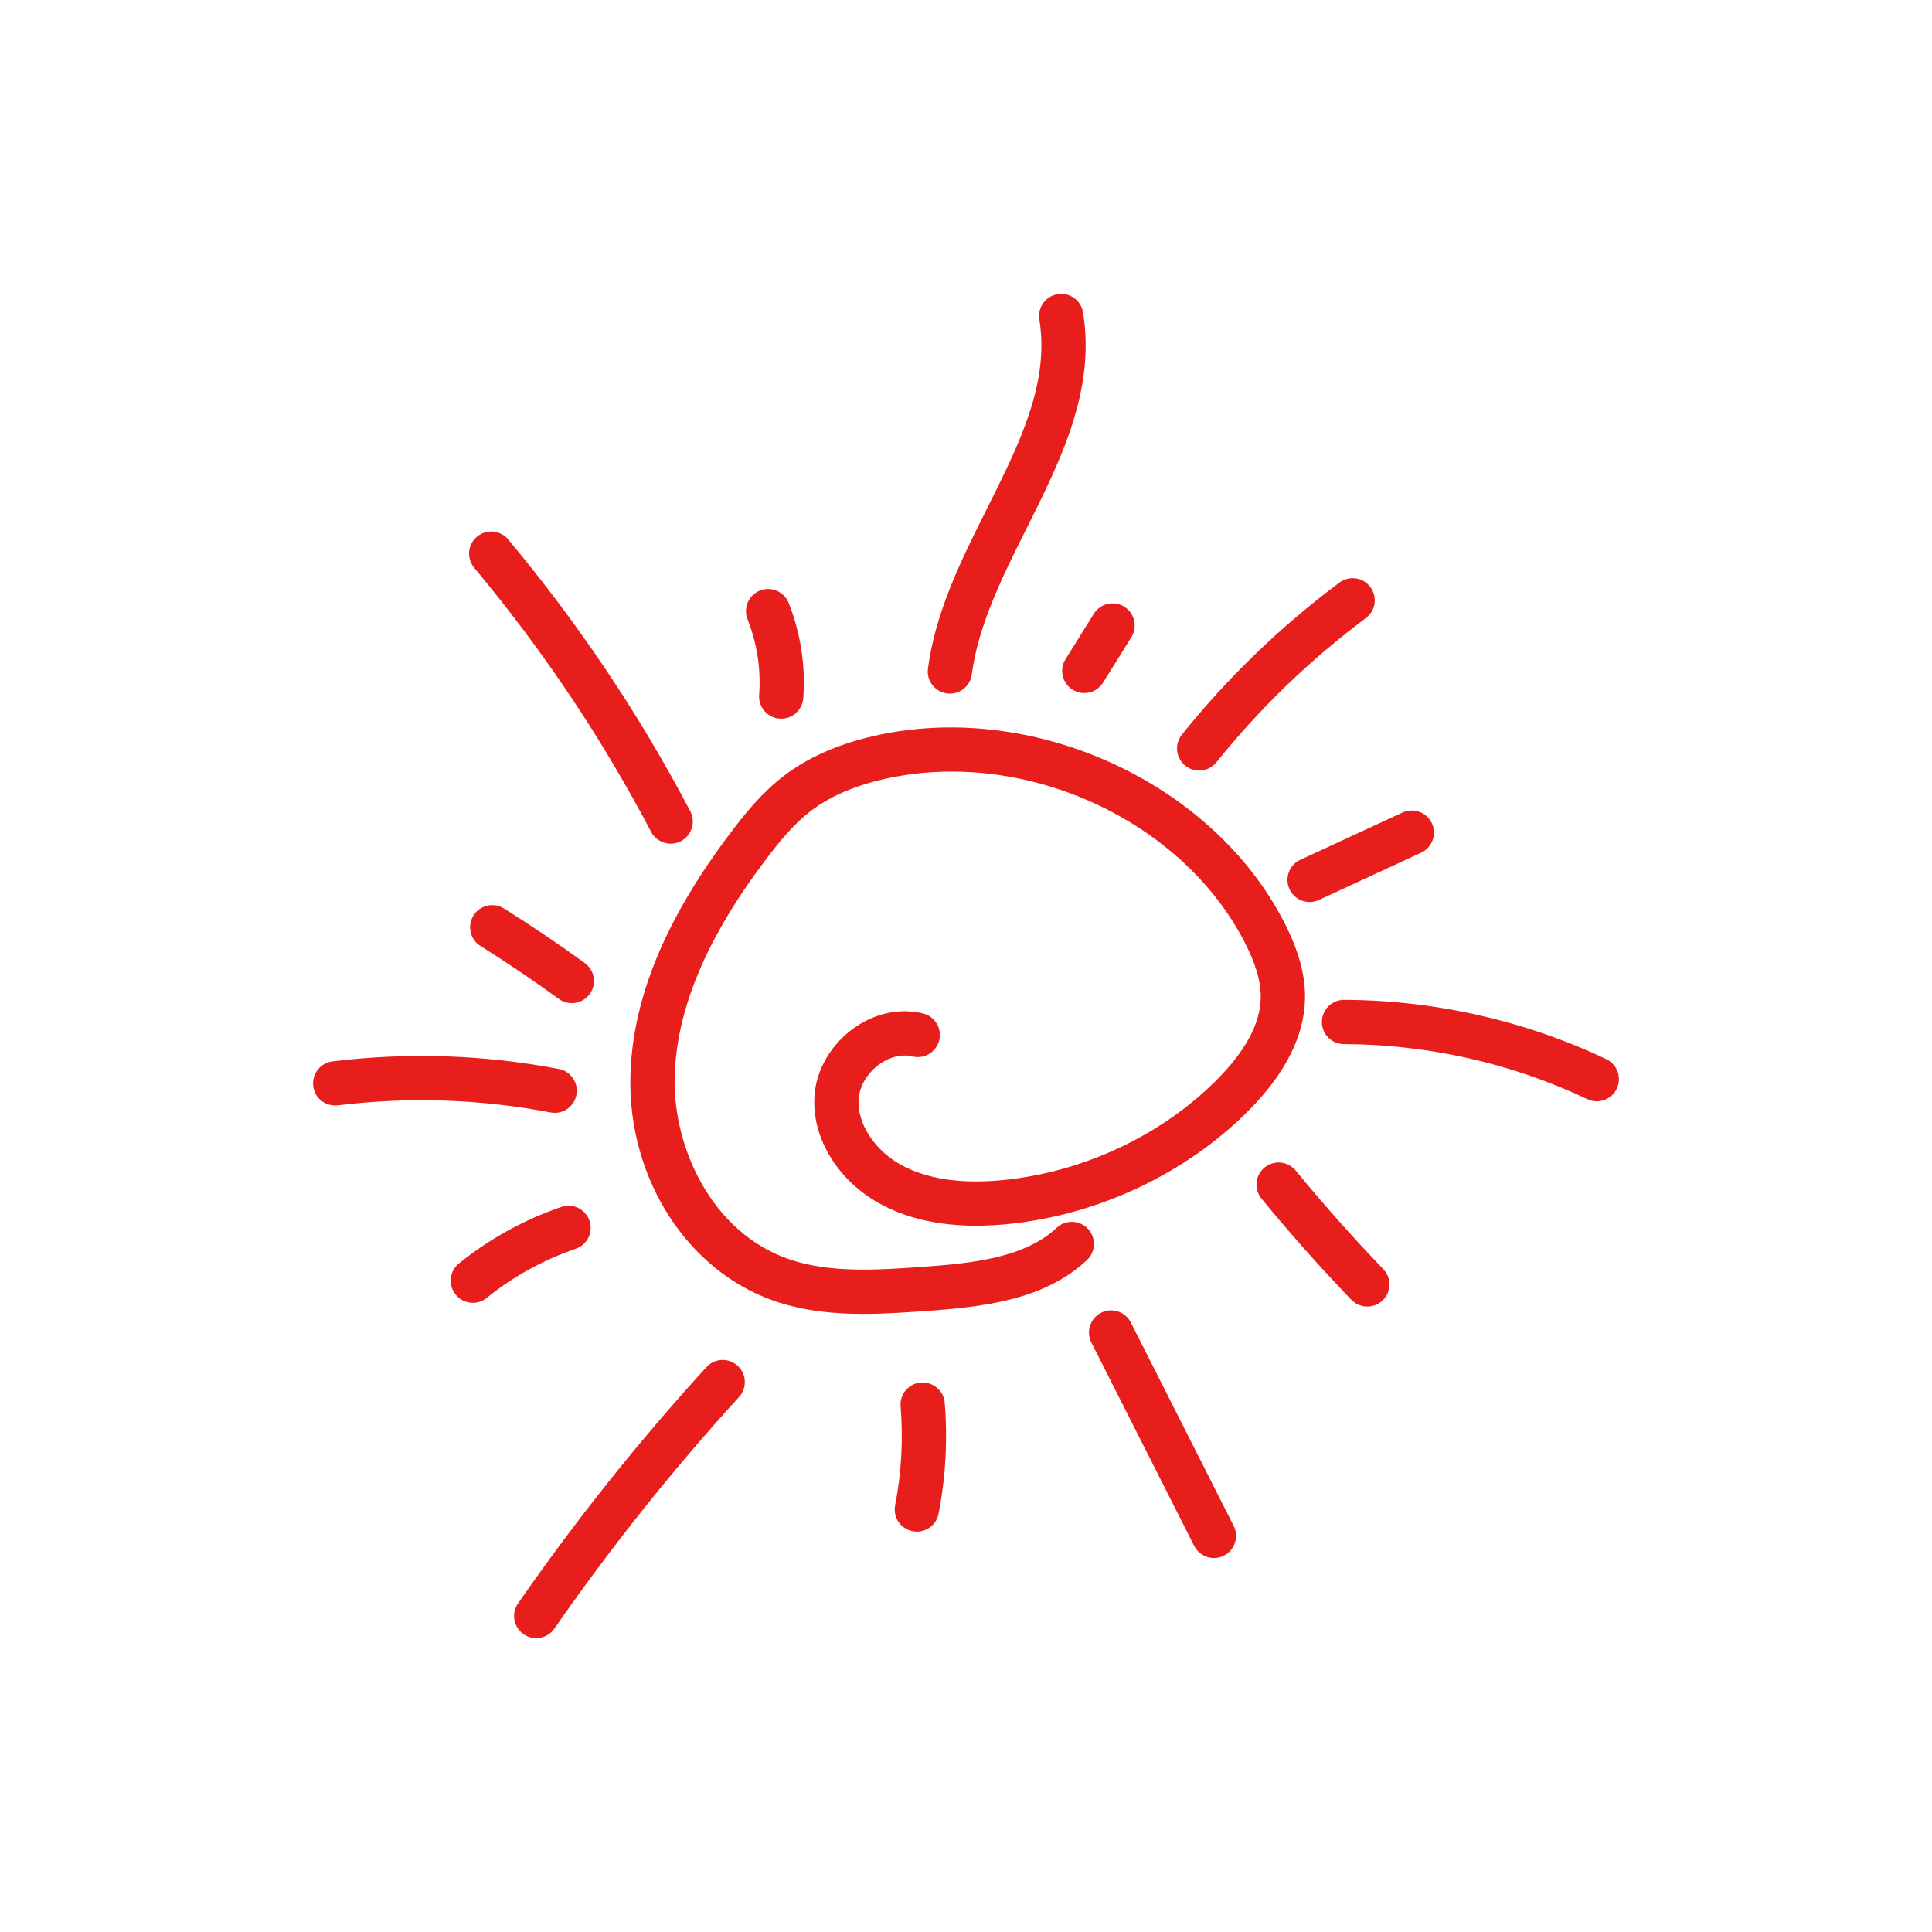 <?xml version="1.0" encoding="utf-8"?>
<!-- Generator: Adobe Illustrator 26.0.1, SVG Export Plug-In . SVG Version: 6.00 Build 0)  -->
<svg version="1.1" id="Ebene_1" xmlns="http://www.w3.org/2000/svg" xmlns:xlink="http://www.w3.org/1999/xlink" x="0px" y="0px"
	 width="250px" height="250px" viewBox="0 0 250 250" style="enable-background:new 0 0 250 250;" xml:space="preserve">
<style type="text/css">
	.st0{clip-path:url(#SVGID_00000026850542022120363270000012690977743447450536_);}
	.st1{fill:#E71E1B;}
</style>
<g>
	<defs>
		<rect id="SVGID_1_" x="40.509" y="38.027" width="168.982" height="173.947"/>
	</defs>
	<clipPath id="SVGID_00000053506119813048281930000001915205110945861808_">
		<use xlink:href="#SVGID_1_"  style="overflow:visible;"/>
	</clipPath>
	<g style="clip-path:url(#SVGID_00000053506119813048281930000001915205110945861808_);">
		<path class="st1" d="M69.384,211.974c-0.562,0-1.133-0.165-1.63-0.512
			c-1.297-0.9-1.622-2.684-0.719-3.985c7.391-10.657,15.587-20.939,24.367-30.561
			c1.065-1.174,2.877-1.256,4.043-0.185c1.169,1.065,1.253,2.875,0.185,4.043
			c-8.604,9.435-16.644,19.515-23.892,29.968C71.185,211.543,70.293,211.974,69.384,211.974z
			 M157.085,201.608c-1.046,0-2.055-0.573-2.559-1.572l-13.305-26.316
			c-0.713-1.412-0.148-3.135,1.264-3.848c1.409-0.719,3.135-0.151,3.848,1.264l13.305,26.316
			c0.713,1.412,0.148,3.135-1.264,3.848C157.96,201.51,157.518,201.608,157.085,201.608z
			 M118.644,198.191c-0.182,0-0.364-0.017-0.548-0.053c-1.552-0.299-2.567-1.804-2.265-3.356
			c0.817-4.214,1.054-8.52,0.705-12.799c-0.129-1.574,1.046-2.958,2.623-3.087
			c1.566-0.098,2.958,1.046,3.087,2.623c0.391,4.798,0.123,9.628-0.794,14.353
			C121.186,197.24,119.989,198.191,118.644,198.191z M111.709,170.018c-3.792,0-7.684-0.366-11.423-1.644
			c-11.317-3.876-19.009-15.821-18.713-29.052c0.227-10.054,4.513-20.437,13.103-31.745
			c1.885-2.489,4.013-5.082,6.756-7.182c3.579-2.739,8.246-4.625,13.875-5.607
			c19.879-3.451,41.69,6.984,50.731,24.3c1.985,3.803,2.883,7.019,2.83,10.123
			c-0.084,4.863-2.581,9.781-7.416,14.616c-8.011,8.01-19.199,13.308-30.703,14.532
			c-6.482,0.702-12.005-0.084-16.381-2.325c-5.881-3.007-9.477-8.842-8.951-14.517
			c0.305-3.265,2.206-6.437,5.084-8.488c2.71-1.931,5.956-2.619,8.937-1.89
			c1.535,0.376,2.475,1.927,2.1,3.463c-0.378,1.537-1.927,2.48-3.465,2.099
			c-1.342-0.331-2.897,0.028-4.25,0.993c-1.518,1.082-2.553,2.75-2.701,4.355
			c-0.31,3.311,2.097,6.967,5.853,8.888c3.37,1.723,7.791,2.304,13.168,1.73
			c10.223-1.091,20.159-5.787,27.261-12.888c3.75-3.75,5.679-7.339,5.738-10.668
			c0.036-2.108-0.657-4.45-2.181-7.371c-7.93-15.201-27.133-24.37-44.668-21.308
			c-4.712,0.821-8.54,2.338-11.381,4.51c-2.201,1.686-4.027,3.927-5.674,6.097
			c-7.835,10.316-11.742,19.608-11.937,28.412c-0.204,9.085,4.826,20.076,14.84,23.504
			c5.265,1.804,11.456,1.376,16.918,0.998c6.963-0.478,13.554-1.225,17.678-5.078
			c1.152-1.075,2.97-1.019,4.046,0.138c1.079,1.156,1.018,2.968-0.137,4.048
			c-5.5,5.134-13.165,6.054-21.196,6.608C116.977,169.837,114.365,170.018,111.709,170.018z
			 M176.93,169.068c-0.752,0-1.502-0.294-2.064-0.878c-4.024-4.186-7.933-8.587-11.627-13.085
			c-1.001-1.222-0.825-3.026,0.397-4.029c1.228-1.007,3.026-0.825,4.032,0.397
			c3.596,4.382,7.407,8.671,11.325,12.747c1.096,1.141,1.06,2.953-0.078,4.049
			C178.359,168.802,177.643,169.068,176.93,169.068z M61.188,168.584c-0.836,0-1.664-0.364-2.229-1.063
			c-0.995-1.23-0.805-3.034,0.425-4.027c3.943-3.188,8.403-5.649,13.254-7.319
			c1.496-0.512,3.123,0.284,3.638,1.777c0.515,1.495-0.28,3.125-1.776,3.639
			c-4.22,1.453-8.095,3.589-11.515,6.355C62.455,168.377,61.82,168.584,61.188,168.584z M71.778,144.002
			c-0.179,0-0.361-0.017-0.542-0.052c-9.074-1.736-18.33-2.048-27.513-0.92
			c-1.619,0.173-3-0.926-3.191-2.493c-0.193-1.57,0.923-2.999,2.492-3.192
			c9.767-1.198,19.624-0.871,29.291,0.981c1.552,0.296,2.57,1.797,2.273,3.35
			C74.325,143.048,73.126,144.002,71.778,144.002z M206.624,142.507c-0.411,0-0.83-0.088-1.228-0.278
			c-9.723-4.625-20.612-7.087-31.489-7.121c-1.583-0.006-2.861-1.29-2.855-2.872
			c0.006-1.579,1.286-2.855,2.863-2.855c0.003,0,0.006,0,0.008,0
			c11.717,0.036,23.45,2.691,33.933,7.677c1.429,0.678,2.036,2.387,1.356,3.816
			C208.721,141.904,207.695,142.507,206.624,142.507z M73.992,129.805c-0.584,0-1.172-0.178-1.681-0.548
			c-3.274-2.38-6.683-4.681-10.134-6.843c-1.342-0.839-1.748-2.606-0.909-3.947
			c0.839-1.342,2.606-1.741,3.946-0.907c3.565,2.231,7.086,4.608,10.464,7.066
			c1.281,0.93,1.563,2.721,0.632,4C75.751,129.396,74.879,129.805,73.992,129.805z M169.464,116.722
			c-1.082,0-2.117-0.615-2.601-1.662c-0.666-1.435-0.039-3.136,1.395-3.8l13.229-6.118
			c1.437-0.664,3.137-0.039,3.8,1.394c0.666,1.435,0.042,3.137-1.395,3.802l-13.229,6.121
			C170.275,116.638,169.864,116.722,169.464,116.722z M86.788,109.171c-1.032,0-2.027-0.558-2.539-1.534
			C77.902,95.537,70.203,84.045,61.367,73.48c-1.015-1.214-0.856-3.019,0.358-4.034
			c1.222-1.014,3.023-0.85,4.032,0.359c9.099,10.878,17.027,22.71,23.564,35.172
			c0.735,1.4,0.193,3.13-1.205,3.866C87.691,109.066,87.236,109.171,86.788,109.171z M155.169,99.714
			c-0.626,0-1.258-0.206-1.787-0.629c-1.236-0.988-1.435-2.791-0.445-4.025
			c5.886-7.346,12.743-13.966,20.382-19.675c1.27-0.944,3.062-0.685,4.007,0.58
			c0.948,1.267,0.688,3.061-0.579,4.009c-7.251,5.418-13.758,11.698-19.342,18.668
			C156.841,99.346,156.008,99.714,155.169,99.714z M101.091,92.996c-0.073,0-0.143-0.003-0.215-0.008
			c-1.577-0.117-2.76-1.492-2.643-3.068c0.246-3.305-0.274-6.69-1.502-9.787
			c-0.582-1.469,0.137-3.135,1.605-3.718c1.465-0.577,3.132,0.134,3.719,1.606
			c1.546,3.898,2.198,8.16,1.887,12.323C103.832,91.849,102.576,92.996,101.091,92.996z M122.917,89.755
			c-0.123,0-0.249-0.007-0.375-0.024c-1.566-0.206-2.673-1.643-2.466-3.21
			c0.959-7.363,4.354-14.145,7.637-20.702c4.175-8.343,8.12-16.223,6.778-24.468
			c-0.252-1.562,0.805-3.033,2.368-3.286c1.56-0.266,3.031,0.807,3.286,2.366
			c1.636,10.074-2.911,19.162-7.31,27.95c-3.07,6.134-6.247,12.476-7.083,18.881
			C125.565,88.705,124.334,89.755,122.917,89.755z M140.304,89.681c-0.517,0-1.04-0.14-1.513-0.433
			c-1.342-0.837-1.75-2.603-0.914-3.946l3.66-5.876c0.836-1.345,2.603-1.752,3.943-0.919
			c1.342,0.836,1.753,2.602,0.917,3.944l-3.66,5.882C142.194,89.202,141.26,89.681,140.304,89.681z"/>
	</g>
</g>
</svg>
